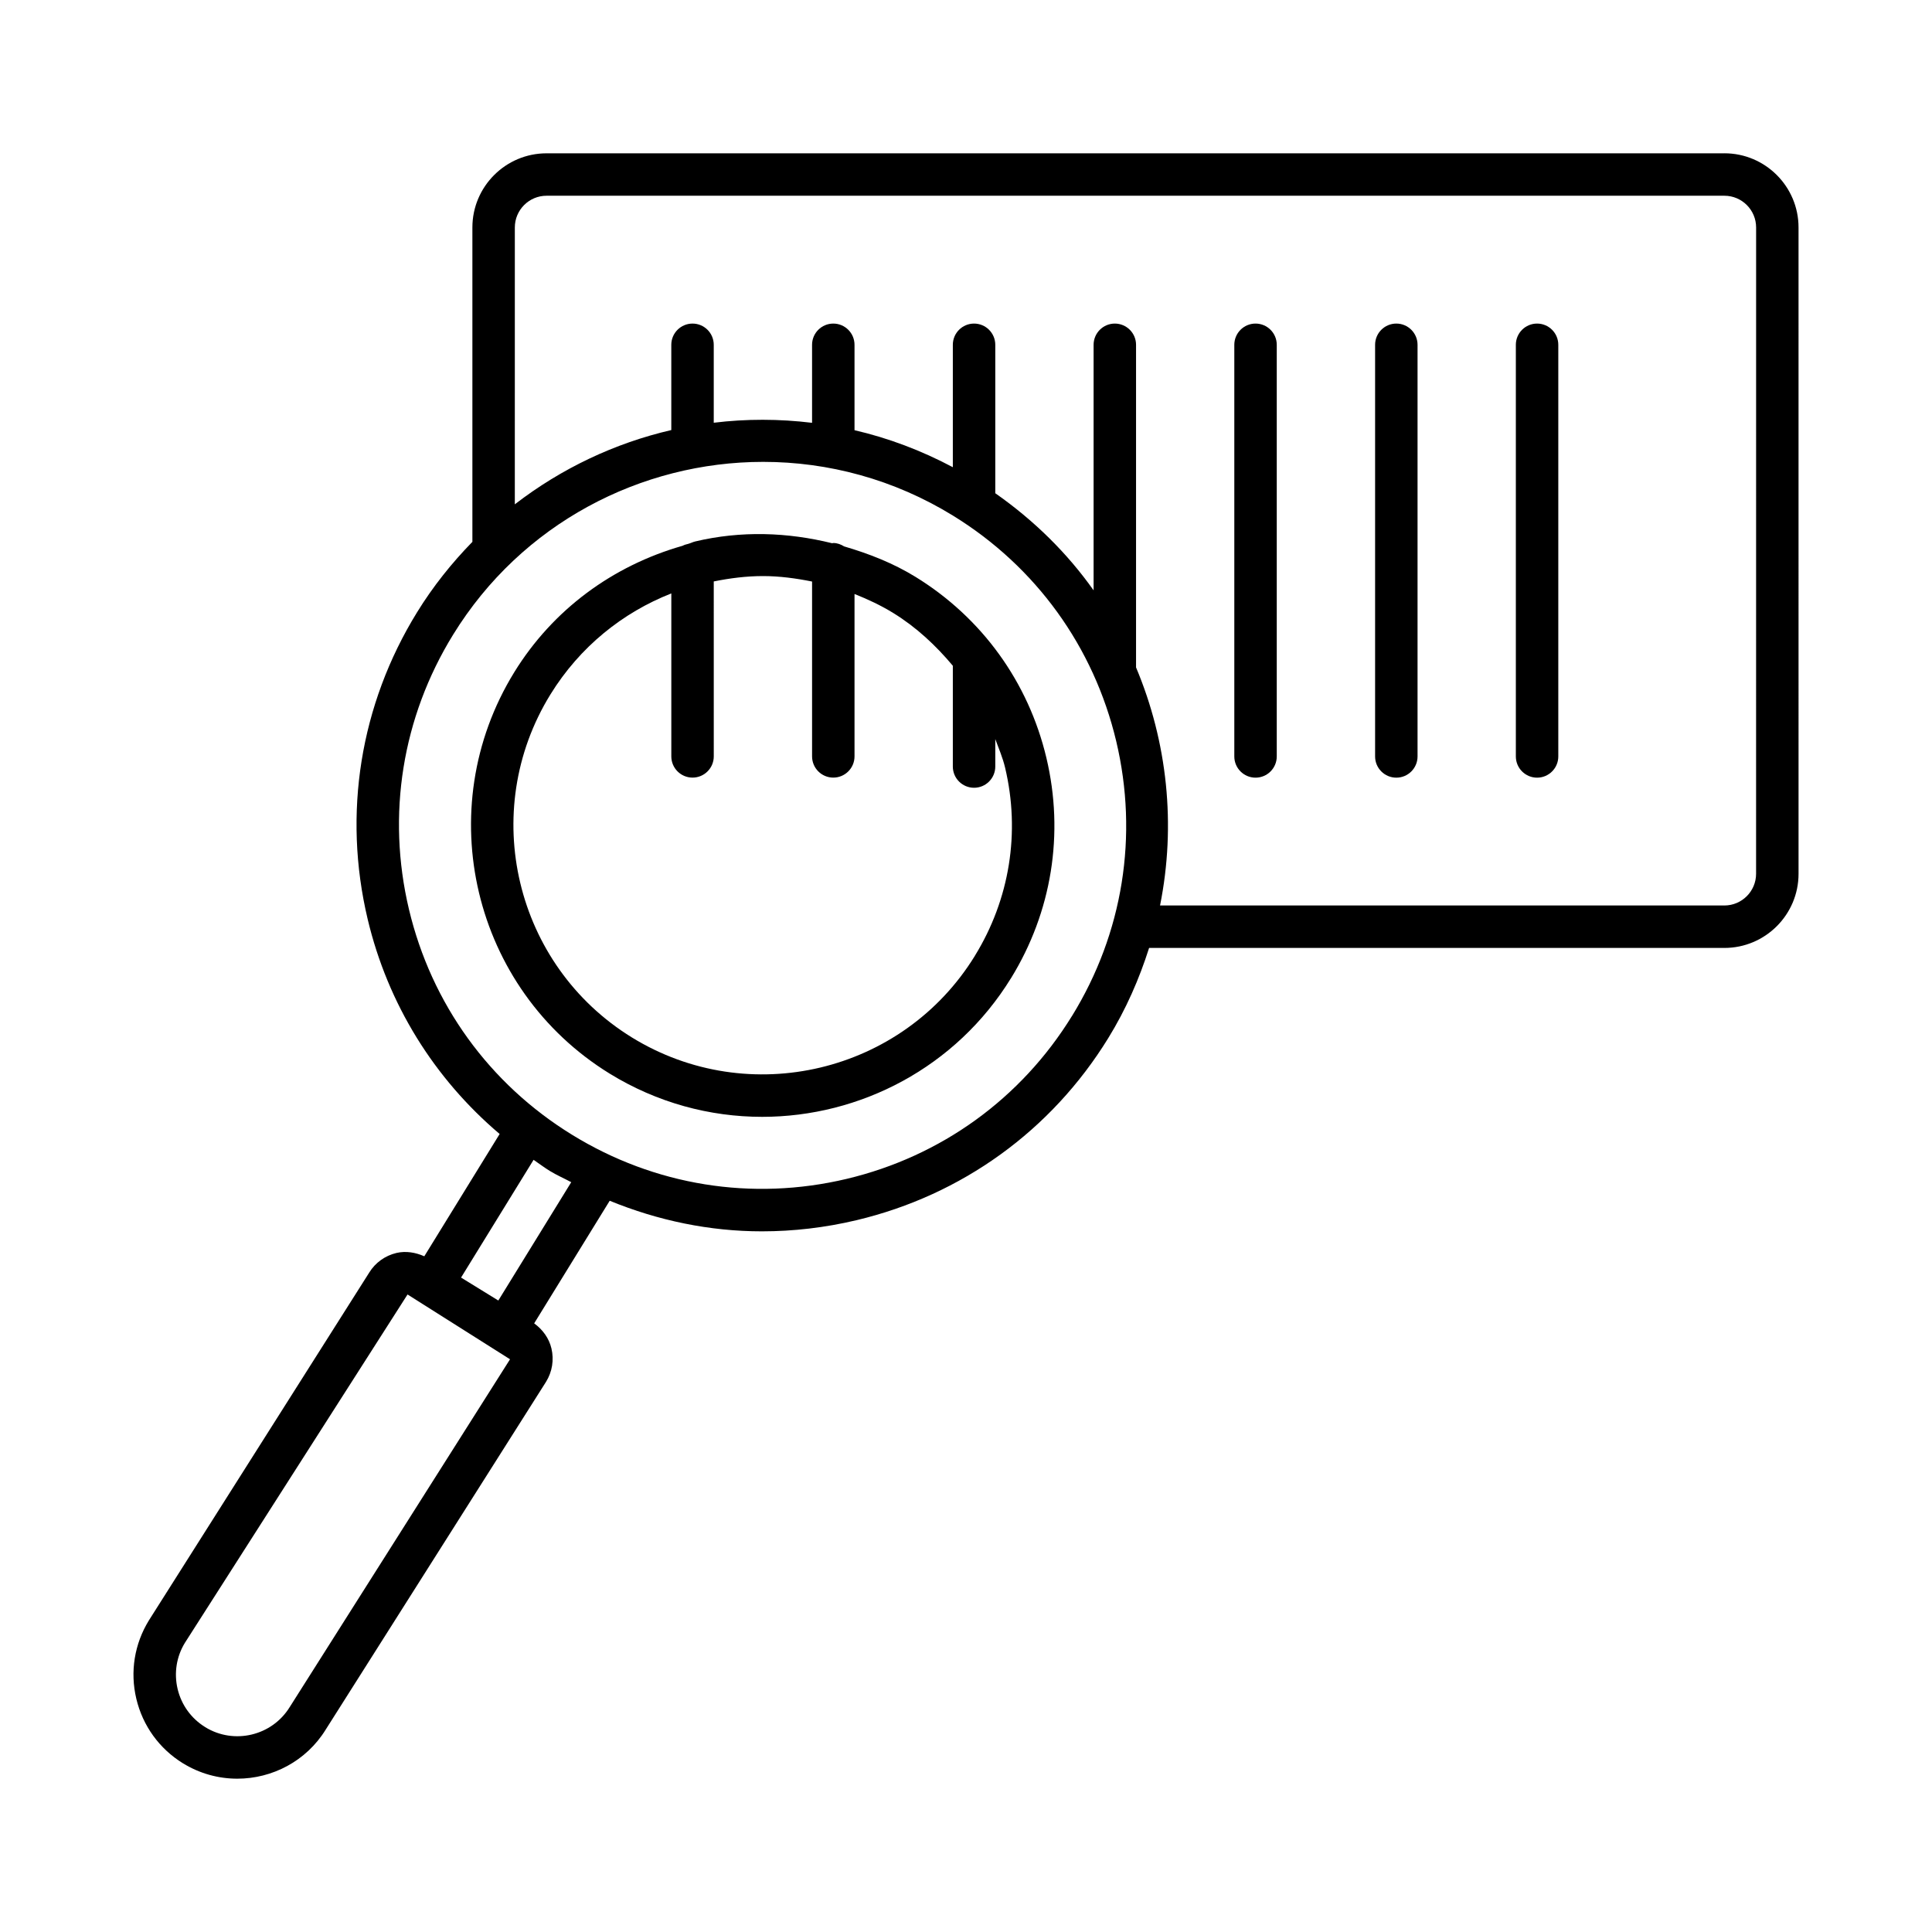 <?xml version="1.0" encoding="UTF-8"?>
<!-- Uploaded to: SVG Repo, www.svgrepo.com, Generator: SVG Repo Mixer Tools -->
<svg fill="#000000" width="800px" height="800px" version="1.1" viewBox="144 144 512 512" xmlns="http://www.w3.org/2000/svg">
 <g>
  <path d="m386.64 296.89c-5.973-3.676-12.383-6.16-18.934-8.086-0.852-0.523-1.797-0.902-2.871-0.902-0.109 0-0.203 0.059-0.312 0.062-11.797-2.922-24.125-3.363-36.301-0.469-0.652 0.156-1.23 0.473-1.875 0.645-0.508 0.113-0.988 0.25-1.434 0.492-18.59 5.305-34.422 16.953-44.633 33.523-22.34 36.293-11.008 84.004 25.281 106.36 12.605 7.758 26.59 11.461 40.414 11.461 25.969 0 51.355-13.059 65.941-36.738h0.008c10.82-17.586 14.156-38.324 9.379-58.41-4.777-20.09-17.09-37.117-34.664-47.938zm15.691 100.44h0.008c-19.102 31.008-59.863 40.695-90.879 21.605-31.008-19.102-40.703-59.871-21.605-90.879 7.793-12.648 19.184-21.746 32.051-26.793v43.188c0 3.106 2.519 5.625 5.625 5.625 3.106 0 5.625-2.519 5.625-5.625l-0.004-46.363c4.293-0.863 8.652-1.422 13.051-1.422 4.344 0 8.688 0.582 13.004 1.449v46.336c0 3.106 2.519 5.625 5.625 5.625s5.625-2.519 5.625-5.625v-43.035c3.504 1.395 6.961 3 10.277 5.043 6.129 3.773 11.281 8.613 15.777 13.973v26.711c0 3.106 2.519 5.625 5.625 5.625 3.106 0 5.625-2.519 5.625-5.625v-7.281c0.922 2.496 1.973 4.934 2.598 7.562 4.078 17.16 1.23 34.891-8.027 49.906z"/>
  <path d="m600.98 184.63h-312.14c-10.836 0-19.652 8.816-19.652 19.652v83.312c-5.449 5.582-10.422 11.781-14.68 18.695-15.07 24.465-19.711 53.336-13.074 81.293 5.359 22.543 17.629 42.223 34.977 56.938l-19.969 32.41c-2.32-1.027-4.852-1.457-7.352-0.891-3.043 0.723-5.625 2.582-7.231 5.191l-58.375 92.148c-3.863 6.262-5.059 13.656-3.356 20.816 1.703 7.16 6.09 13.23 12.352 17.098v-0.008c4.496 2.773 9.48 4.086 14.406 4.086 9.234 0 18.262-4.629 23.434-13.016l58.387-92.16c1.641-2.664 2.148-5.801 1.43-8.844-0.648-2.738-2.332-5.004-4.578-6.644l20.016-32.492c12.871 5.269 26.496 8.105 40.328 8.105 8.344 0 16.746-0.977 25.074-2.953 27.953-6.644 51.645-23.777 66.711-48.238 4.719-7.66 8.227-15.703 10.832-23.914h152.46c10.836 0 19.652-8.816 19.652-19.652l-0.004-171.29c0-10.832-8.816-19.648-19.648-19.648zm-380.2 411.76c-4.711 7.641-14.77 10.016-22.398 5.32v-0.008c-3.707-2.281-6.301-5.871-7.312-10.105-1.004-4.234-0.301-8.609 1.949-12.262l58.984-92.285 27.16 17.172zm55.281-107.74-9.875-6.082 19.219-31.203c1.426 0.973 2.789 2.016 4.269 2.926 1.848 1.137 3.812 1.98 5.711 3zm152.05-75.434h-0.008c-13.484 21.91-34.699 37.246-59.734 43.199-25.055 5.953-50.891 1.785-72.793-11.707-21.91-13.484-37.246-34.699-43.199-59.734-5.945-25.031-1.793-50.883 11.707-72.785 18.176-29.516 49.812-45.789 82.172-45.789 17.219 0 34.645 4.606 50.355 14.281 21.91 13.5 37.246 34.715 43.199 59.746 5.945 25.039 1.789 50.887-11.699 72.789zm181.27-37.66c0 4.633-3.769 8.406-8.406 8.406h-149.55c4.281-21.344 1.953-43.336-6.359-63.086v-85.5c0-3.106-2.519-5.625-5.625-5.625-3.106 0-5.625 2.519-5.625 5.625v65.07c-6.945-9.816-15.73-18.504-26.055-25.734v-39.336c0-3.106-2.519-5.625-5.625-5.625-3.106 0-5.625 2.519-5.625 5.625v32.438c-8.402-4.465-17.141-7.742-26.055-9.809v-22.629c0-3.106-2.519-5.625-5.625-5.625s-5.625 2.519-5.625 5.625v20.672c-8.707-1.055-17.449-1.074-26.055-0.02v-20.652c0-3.106-2.519-5.625-5.625-5.625s-5.625 2.519-5.625 5.625v22.594c-14.949 3.453-29.102 10.148-41.469 19.68l0.004-73.371c0-4.633 3.769-8.406 8.406-8.406h312.14c4.633 0 8.406 3.769 8.406 8.406z"/>
  <path d="m476.73 229.75c-3.106 0-5.625 2.519-5.625 5.625v109.09c0 3.106 2.519 5.625 5.625 5.625s5.625-2.519 5.625-5.625v-109.09c0-3.106-2.519-5.625-5.625-5.625z"/>
  <path d="m514.04 229.75c-3.106 0-5.625 2.519-5.625 5.625v109.09c0 3.106 2.519 5.625 5.625 5.625 3.106 0 5.625-2.519 5.625-5.625v-109.09c0-3.106-2.523-5.625-5.625-5.625z"/>
  <path d="m551.34 229.75c-3.106 0-5.625 2.519-5.625 5.625v109.09c0 3.106 2.519 5.625 5.625 5.625 3.106 0 5.625-2.519 5.625-5.625v-109.09c0-3.106-2.519-5.625-5.625-5.625z"/>
 </g>
</svg>